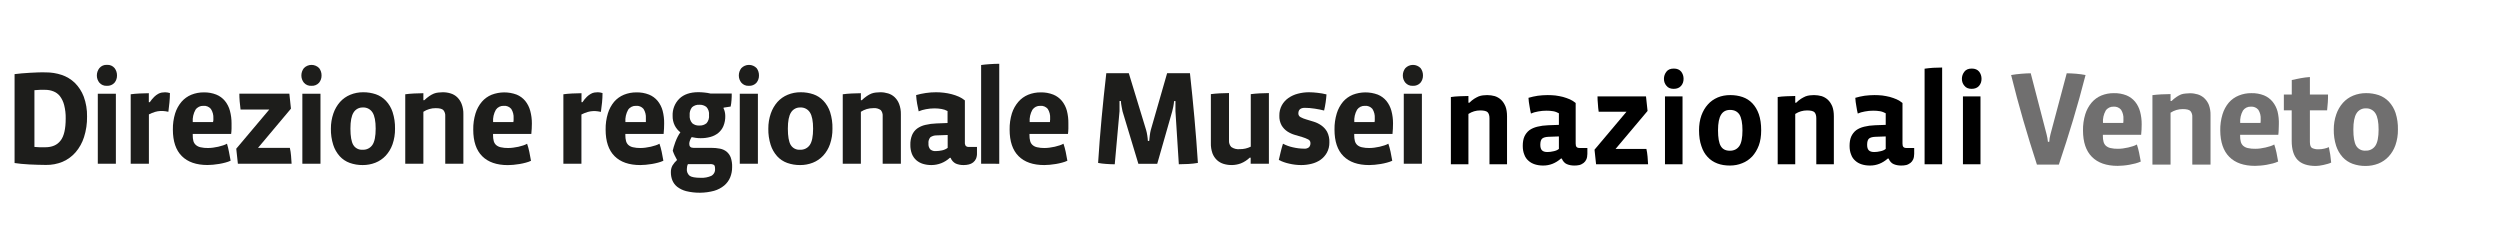 <?xml version="1.0" encoding="UTF-8" standalone="no"?>
<!DOCTYPE svg PUBLIC "-//W3C//DTD SVG 1.1//EN" "http://www.w3.org/Graphics/SVG/1.1/DTD/svg11.dtd">
<svg width="100%" height="100%" viewBox="0 0 1000 100" version="1.1" xmlns="http://www.w3.org/2000/svg" xmlns:xlink="http://www.w3.org/1999/xlink" xml:space="preserve" xmlns:serif="http://www.serif.com/" style="fill-rule:evenodd;clip-rule:evenodd;stroke-linejoin:round;stroke-miterlimit:2;">
    <g transform="matrix(1,0,0,1,-0.65,22.713)">
        <path d="M35.47,23.91C35.517,26.698 35.109,29.474 34.26,32.13C33.555,34.364 32.405,36.432 30.88,38.21C29.457,39.847 27.683,41.143 25.69,42C23.57,42.874 21.293,43.303 19,43.26C18,43.26 16.93,43.26 15.8,43.2C14.67,43.14 13.55,43.12 12.42,43.07C11.29,43.02 10.21,42.93 9.17,42.83C8.13,42.73 7.23,42.61 6.48,42.5L6.48,6.94C7.23,6.83 8.16,6.73 9.25,6.64C10.34,6.55 11.47,6.47 12.63,6.4C13.79,6.33 15,6.28 16.1,6.24C17.2,6.2 18.19,6.24 18.98,6.24C21.123,6.231 23.254,6.569 25.29,7.24C27.248,7.885 29.038,8.957 30.53,10.38C32.11,11.938 33.338,13.817 34.13,15.89C35.074,18.456 35.529,21.176 35.47,23.91ZM26.93,24.67C26.966,22.86 26.757,21.054 26.31,19.3C25.987,18.017 25.413,16.81 24.62,15.75C23.937,14.882 23.032,14.215 22,13.82C20.975,13.417 19.882,13.213 18.78,13.22L16.6,13.22C15.871,13.229 15.144,13.276 14.42,13.36L14.42,36.06C15.117,36.139 15.818,36.182 16.52,36.19L18.72,36.19C21.48,36.19 23.53,35.303 24.87,33.53C26.26,31.79 26.93,28.82 26.93,24.67Z" style="fill:rgb(29,29,27);fill-rule:nonzero;"/>
    </g>
    <g transform="matrix(1,0,0,1,-0.65,22.713)">
        <path d="M47.45,7.48C47.473,8.535 47.118,9.563 46.45,10.38C45.675,11.24 44.544,11.695 43.39,11.61C42.248,11.688 41.134,11.22 40.39,10.35C39.736,9.537 39.383,8.523 39.39,7.48C39.387,6.419 39.739,5.387 40.39,4.55C41.139,3.629 42.297,3.135 43.48,3.23C44.628,3.157 45.743,3.637 46.48,4.52C47.127,5.369 47.469,6.412 47.45,7.48ZM39.77,42.77L39.77,14.77L47,14.77L47,42.77L39.77,42.77Z" style="fill:rgb(29,29,27);fill-rule:nonzero;"/>
    </g>
    <g transform="matrix(1,0,0,1,-0.65,22.713)">
        <path d="M68.62,14.51C68.62,15.77 68.55,17.02 68.43,18.27C68.31,19.52 68.15,20.78 68,22C67.68,21.92 67.28,21.85 66.79,21.78C65.41,21.569 64.001,21.661 62.66,22.05C61.814,22.307 60.994,22.642 60.21,23.05L60.21,42.77L52.93,42.77L52.93,15C53.93,14.85 55.15,14.75 56.48,14.68C57.81,14.61 59.04,14.57 60.18,14.57L60.18,18.17L60.56,18.17C61.081,17.385 61.685,16.657 62.36,16C62.833,15.54 63.364,15.143 63.94,14.82C64.384,14.57 64.868,14.398 65.37,14.31C65.803,14.239 66.241,14.202 66.68,14.2C66.995,14.207 67.309,14.233 67.62,14.28C67.959,14.327 68.294,14.404 68.62,14.51Z" style="fill:rgb(29,29,27);fill-rule:nonzero;"/>
    </g>
    <g transform="matrix(1,0,0,1,-0.65,22.713)">
        <path d="M93.27,26.66L93.27,28.72C93.27,29.49 93.18,30.2 93.11,30.85L77.75,30.85L77.75,31.38C77.729,32.158 77.813,32.935 78,33.69C78.171,34.306 78.518,34.859 79,35.28C79.528,35.737 80.165,36.05 80.85,36.19C81.834,36.413 82.841,36.514 83.85,36.49C84.519,36.485 85.187,36.438 85.85,36.35C86.556,36.264 87.257,36.141 87.95,35.98C88.63,35.81 89.27,35.64 89.88,35.44C90.422,35.271 90.945,35.047 91.44,34.77C91.765,35.831 92.029,36.909 92.23,38C92.5,39.23 92.72,40.42 92.9,41.57C92.218,41.885 91.508,42.136 90.78,42.32C89.963,42.542 89.135,42.722 88.3,42.86C87.46,43 86.64,43.11 85.83,43.18C85.02,43.25 84.3,43.29 83.66,43.29C79.18,43.29 75.75,42.1 73.37,39.72C70.99,37.34 69.8,33.81 69.8,29.13C69.759,26.929 70.066,24.735 70.71,22.63C71.244,20.932 72.111,19.358 73.26,18C74.33,16.769 75.672,15.803 77.18,15.18C78.769,14.543 80.468,14.223 82.18,14.24C83.889,14.203 85.589,14.506 87.18,15.13C88.517,15.673 89.699,16.539 90.62,17.65C91.556,18.812 92.237,20.158 92.62,21.6C93.063,23.25 93.282,24.952 93.27,26.66ZM86,25.37L86,24.61C86.075,23.282 85.725,21.965 85,20.85C84.26,19.977 83.14,19.518 82,19.62C80.753,19.563 79.561,20.153 78.85,21.18C78.002,22.681 77.619,24.401 77.75,26.12L85.86,26.12C85.933,25.876 85.98,25.624 86,25.37Z" style="fill:rgb(29,29,27);fill-rule:nonzero;"/>
    </g>
    <g transform="matrix(1,0,0,1,-0.65,22.713)">
        <path d="M95.8,42.77L95.15,36.77L108.37,21.09L96.87,21.09C96.73,20.01 96.61,18.94 96.52,17.86C96.43,16.78 96.39,15.75 96.39,14.75L116.39,14.75L117.03,20.75L103.86,36.43L116.59,36.43C116.827,37.474 116.988,38.533 117.07,39.6C117.18,40.78 117.25,41.84 117.29,42.77L95.8,42.77Z" style="fill:rgb(29,29,27);fill-rule:nonzero;"/>
    </g>
    <g transform="matrix(1,0,0,1,-0.65,22.713)">
        <path d="M129.27,7.48C129.293,8.535 128.938,9.563 128.27,10.38C127.493,11.243 126.358,11.698 125.2,11.61C124.058,11.688 122.944,11.22 122.2,10.35C121.546,9.537 121.193,8.523 121.2,7.48C121.197,6.419 121.549,5.387 122.2,4.55C122.999,3.717 124.105,3.245 125.26,3.245C126.415,3.245 127.521,3.717 128.32,4.55C128.957,5.392 129.292,6.424 129.27,7.48ZM121.59,42.77L121.59,14.77L128.84,14.77L128.84,42.77L121.59,42.77Z" style="fill:rgb(29,29,27);fill-rule:nonzero;"/>
    </g>
    <g transform="matrix(1,0,0,1,-0.65,22.713)">
        <path d="M158.66,28.75C158.695,30.879 158.356,32.998 157.66,35.01C157.066,36.703 156.134,38.258 154.92,39.58C153.772,40.802 152.369,41.754 150.81,42.37C149.186,43.007 147.454,43.326 145.71,43.31C143.953,43.327 142.207,43.035 140.55,42.45C139.021,41.9 137.649,40.987 136.55,39.79C135.372,38.478 134.486,36.93 133.95,35.25C133.281,33.15 132.963,30.954 133.01,28.75C132.993,26.675 133.331,24.611 134.01,22.65C134.587,20.96 135.49,19.4 136.67,18.06C137.798,16.81 139.192,15.829 140.75,15.19C142.396,14.513 144.161,14.173 145.94,14.19C147.66,14.177 149.37,14.45 151,15C152.52,15.529 153.891,16.414 155,17.58C156.218,18.878 157.137,20.428 157.69,22.12C158.379,24.261 158.707,26.501 158.66,28.75ZM150.92,28.75C150.92,25.75 150.5,23.59 149.66,22.28C148.839,20.967 147.366,20.2 145.82,20.28C144.304,20.213 142.867,20.982 142.08,22.28C141.24,23.59 140.82,25.74 140.82,28.75C140.82,31.76 141.2,33.96 141.95,35.25C142.732,36.555 144.194,37.305 145.71,37.18C147.248,37.268 148.724,36.547 149.6,35.28C150.48,34.013 150.92,31.837 150.92,28.75Z" style="fill:rgb(29,29,27);fill-rule:nonzero;"/>
    </g>
    <g transform="matrix(1,0,0,1,-0.65,22.713)">
        <path d="M178.75,42.77L178.75,23.77C178.827,22.889 178.554,22.012 177.99,21.33C177.49,20.81 176.47,20.55 174.93,20.55C173.18,20.536 171.464,21.041 170,22L170,42.77L162.75,42.77L162.75,15C163.75,14.85 164.97,14.75 166.3,14.68C167.63,14.61 168.86,14.57 170,14.57L170,17.36L170.38,17.36C171.002,16.761 171.671,16.212 172.38,15.72C172.954,15.325 173.567,14.989 174.21,14.72C174.785,14.5 175.387,14.358 176,14.3C176.581,14.229 177.165,14.193 177.75,14.19C178.814,14.181 179.873,14.336 180.89,14.65C181.864,14.941 182.758,15.454 183.5,16.15C184.292,16.914 184.906,17.843 185.3,18.87C185.798,20.188 186.036,21.591 186,23L186,42.77L178.75,42.77Z" style="fill:rgb(29,29,27);fill-rule:nonzero;"/>
    </g>
    <g transform="matrix(1,0,0,1,-0.65,22.713)">
        <path d="M213.4,26.66C213.4,27.26 213.4,27.95 213.34,28.72C213.28,29.49 213.25,30.2 213.18,30.85L197.87,30.85L197.87,31.38C197.855,32.159 197.946,32.936 198.14,33.69C198.294,34.299 198.62,34.851 199.08,35.28C199.61,35.735 200.246,36.048 200.93,36.19C201.914,36.412 202.921,36.513 203.93,36.49C204.599,36.485 205.267,36.438 205.93,36.35C206.626,36.269 207.317,36.152 208,36C208.68,35.83 209.33,35.66 209.94,35.46C210.478,35.289 210.997,35.065 211.49,34.79C211.854,35.854 212.151,36.939 212.38,38.04C212.65,39.27 212.87,40.46 213.05,41.61C212.369,41.927 211.659,42.178 210.93,42.36C210.116,42.581 209.292,42.761 208.46,42.9C207.62,43.04 206.79,43.15 205.99,43.22C205.19,43.29 204.46,43.33 203.81,43.33C199.33,43.33 195.9,42.14 193.52,39.76C191.14,37.38 189.95,33.843 189.95,29.15C189.909,26.949 190.216,24.755 190.86,22.65C191.382,20.946 192.242,19.364 193.39,18C194.456,16.765 195.8,15.798 197.31,15.18C200.526,13.949 204.082,13.931 207.31,15.13C208.643,15.676 209.821,16.541 210.74,17.65C211.676,18.812 212.357,20.158 212.74,21.6C213.187,23.249 213.409,24.951 213.4,26.66ZM206.09,25.37L206.09,24.61C206.188,23.289 205.858,21.97 205.15,20.85C204.41,19.977 203.29,19.518 202.15,19.62C200.902,19.559 199.708,20.151 199,21.18C198.143,22.678 197.757,24.4 197.89,26.12L206,26.12C206.05,25.873 206.08,25.622 206.09,25.37Z" style="fill:rgb(29,29,27);fill-rule:nonzero;"/>
    </g>
    <g transform="matrix(1,0,0,1,-0.65,22.713)">
        <path d="M241.66,14.51C241.66,15.77 241.59,17.02 241.47,18.27C241.35,19.52 241.19,20.78 241.01,22.04C240.69,21.96 240.29,21.89 239.8,21.82C238.42,21.609 237.011,21.701 235.67,22.09C234.824,22.347 234.004,22.682 233.22,23.09L233.22,42.77L226,42.77L226,15C227,14.85 228.22,14.75 229.54,14.68C230.86,14.61 232.1,14.57 233.25,14.57L233.25,18.17L233.63,18.17C234.142,17.386 234.735,16.659 235.4,16C235.879,15.535 236.417,15.135 237,14.81C237.441,14.562 237.921,14.389 238.42,14.3C238.857,14.229 239.298,14.193 239.74,14.19C240.055,14.197 240.369,14.223 240.68,14.27C241.013,14.322 241.341,14.402 241.66,14.51Z" style="fill:rgb(29,29,27);fill-rule:nonzero;"/>
    </g>
    <g transform="matrix(1,0,0,1,-0.65,22.713)">
        <path d="M266.31,26.66C266.31,27.26 266.31,27.95 266.26,28.72C266.21,29.49 266.17,30.2 266.1,30.85L250.79,30.85L250.79,31.38C250.775,32.159 250.866,32.936 251.06,33.69C251.214,34.299 251.54,34.851 252,35.28C252.528,35.737 253.165,36.05 253.85,36.19C254.834,36.413 255.841,36.514 256.85,36.49C257.519,36.485 258.187,36.438 258.85,36.35C259.556,36.264 260.257,36.141 260.95,35.98C261.63,35.81 262.27,35.64 262.88,35.44C263.422,35.271 263.945,35.047 264.44,34.77C264.799,35.835 265.097,36.92 265.33,38.02C265.59,39.25 265.82,40.44 266,41.59C265.318,41.905 264.608,42.156 263.88,42.34C263.063,42.562 262.235,42.742 261.4,42.88C260.56,43.02 259.74,43.13 258.93,43.2C258.12,43.27 257.4,43.31 256.76,43.31C252.28,43.31 248.85,42.12 246.47,39.74C244.09,37.36 242.9,33.823 242.9,29.13C242.859,26.929 243.166,24.735 243.81,22.63C244.326,20.937 245.172,19.363 246.3,18C247.368,16.767 248.711,15.801 250.22,15.18C251.809,14.543 253.508,14.223 255.22,14.24C256.946,14.197 258.663,14.499 260.27,15.13C261.607,15.673 262.789,16.539 263.71,17.65C264.646,18.812 265.327,20.158 265.71,21.6C266.136,23.252 266.338,24.954 266.31,26.66ZM259,25.37L259,24.61C259.093,23.289 258.764,21.972 258.06,20.85C257.32,19.977 256.2,19.518 255.06,19.62C253.813,19.563 252.621,20.153 251.91,21.18C251.062,22.681 250.679,24.401 250.81,26.12L259,26.12C259.026,25.871 259.026,25.619 259,25.37Z" style="fill:rgb(29,29,27);fill-rule:nonzero;"/>
    </g>
    <g transform="matrix(1,0,0,1,-0.65,22.713)">
        <path d="M293.5,44.12C293.517,45.535 293.251,46.939 292.72,48.25C292.194,49.509 291.375,50.623 290.33,51.5C289.136,52.478 287.754,53.199 286.27,53.62C282.605,54.595 278.753,54.632 275.07,53.73C273.784,53.394 272.577,52.806 271.52,52C270.669,51.317 270.005,50.429 269.59,49.42C269.196,48.417 268.996,47.348 269,46.27C268.958,45.299 269.179,44.335 269.64,43.48C270.148,42.667 270.763,41.927 271.47,41.28C271.15,40.71 270.83,40.11 270.53,39.48C270.232,38.859 269.972,38.222 269.75,37.57C269.851,37.064 269.978,36.563 270.13,36.07C270.31,35.46 270.53,34.8 270.8,34.07C271.07,33.34 271.37,32.68 271.71,32C272.02,31.373 272.388,30.777 272.81,30.22C271.869,29.494 271.101,28.568 270.56,27.51C269.957,26.304 269.662,24.968 269.7,23.62C269.59,21.063 270.563,18.574 272.38,16.77C274.17,15.03 276.72,14.16 280.01,14.16C280.73,14.16 281.53,14.21 282.43,14.3C283.245,14.375 284.054,14.509 284.85,14.7L293.34,14.7C293.34,15.52 293.34,16.39 293.26,17.3C293.204,18.177 293.087,19.049 292.91,19.91L290.11,20.34L290.06,20.61C290.29,21.059 290.462,21.537 290.57,22.03C290.691,22.568 290.755,23.118 290.76,23.67C290.793,25.039 290.545,26.401 290.03,27.67C289.589,28.745 288.892,29.696 288,30.44C287.079,31.192 286.008,31.741 284.86,32.05C283.558,32.409 282.211,32.58 280.86,32.56C280.231,32.563 279.603,32.519 278.98,32.43C278.37,32.34 277.81,32.24 277.31,32.13C276.972,32.629 276.71,33.175 276.53,33.75C276.428,34.098 276.368,34.457 276.35,34.82C276.35,35.9 276.92,36.43 278.07,36.43L285.21,36.43C286.364,36.422 287.517,36.53 288.65,36.75C289.609,36.931 290.511,37.339 291.28,37.94C292.035,38.565 292.612,39.38 292.95,40.3C293.365,41.529 293.551,42.824 293.5,44.12ZM286.67,44.81C286.67,43.99 286.53,43.47 286.24,43.26C285.749,42.99 285.188,42.875 284.63,42.93L275.82,42.93C275.664,43.224 275.556,43.542 275.5,43.87C275.434,44.199 275.397,44.534 275.39,44.87C275.287,45.914 275.711,46.943 276.52,47.61C277.27,48.14 278.76,48.41 280.98,48.41C282.418,48.48 283.853,48.213 285.17,47.63C286.189,47.078 286.782,45.964 286.67,44.81ZM284.26,23.32C284.397,22.136 284.013,20.95 283.21,20.07C282.407,19.447 281.405,19.135 280.39,19.19C279.319,19.117 278.263,19.477 277.46,20.19C276.751,21.086 276.415,22.222 276.52,23.36C276.406,24.518 276.767,25.674 277.52,26.56C278.319,27.239 279.354,27.576 280.4,27.5C281.43,27.564 282.448,27.24 283.25,26.59C284.034,25.693 284.401,24.503 284.26,23.32Z" style="fill:rgb(29,29,27);fill-rule:nonzero;"/>
    </g>
    <g transform="matrix(1,0,0,1,-0.65,22.713)">
        <path d="M304.24,7.48C304.263,8.535 303.908,9.563 303.24,10.38C302.465,11.24 301.334,11.695 300.18,11.61C299.038,11.688 297.924,11.22 297.18,10.35C296.526,9.537 296.173,8.523 296.18,7.48C296.177,6.419 296.529,5.387 297.18,4.55C297.981,3.716 299.089,3.244 300.245,3.244C301.401,3.244 302.509,3.716 303.31,4.55C303.937,5.396 304.264,6.427 304.24,7.48ZM296.56,42.77L296.56,14.77L303.81,14.77L303.81,42.77L296.56,42.77Z" style="fill:rgb(29,29,27);fill-rule:nonzero;"/>
    </g>
    <g transform="matrix(1,0,0,1,-0.65,22.713)">
        <path d="M333.63,28.75C333.665,30.879 333.326,32.998 332.63,35.01C332.04,36.705 331.107,38.261 329.89,39.58C328.742,40.802 327.339,41.754 325.78,42.37C324.156,43.008 322.425,43.327 320.68,43.31C318.923,43.326 317.177,43.035 315.52,42.45C313.991,41.9 312.619,40.987 311.52,39.79C310.342,38.478 309.456,36.93 308.92,35.25C308.251,33.15 307.933,30.954 307.98,28.75C307.963,26.675 308.301,24.611 308.98,22.65C309.561,20.962 310.464,19.403 311.64,18.06C312.77,16.807 314.168,15.826 315.73,15.19C317.372,14.512 319.134,14.172 320.91,14.19C322.637,14.174 324.354,14.447 325.99,15C327.515,15.524 328.891,16.409 330,17.58C331.218,18.878 332.137,20.428 332.69,22.12C333.369,24.262 333.687,26.503 333.63,28.75ZM325.89,28.75C325.89,25.75 325.47,23.59 324.63,22.28C323.811,20.966 322.337,20.198 320.79,20.28C319.274,20.213 317.837,20.982 317.05,22.28C316.21,23.59 315.79,25.74 315.79,28.75C315.79,31.76 316.17,33.96 316.92,35.25C317.702,36.555 319.164,37.305 320.68,37.18C322.218,37.27 323.696,36.549 324.57,35.28C325.45,34.013 325.89,31.837 325.89,28.75Z" style="fill:rgb(29,29,27);fill-rule:nonzero;"/>
    </g>
    <g transform="matrix(1,0,0,1,-0.65,22.713)">
        <path d="M353.72,42.77L353.72,23.77C353.795,22.891 353.526,22.015 352.97,21.33C352.083,20.698 350.991,20.42 349.91,20.55C348.167,20.541 346.459,21.045 345,22L345,42.77L337.75,42.77L337.75,15C338.75,14.85 339.97,14.75 341.3,14.68C342.63,14.61 343.86,14.57 345,14.57L345,17.36L345.38,17.36C346,16.759 346.669,16.21 347.38,15.72C347.949,15.323 348.559,14.987 349.2,14.72C349.778,14.499 350.384,14.357 351,14.3C351.581,14.229 352.165,14.193 352.75,14.19C353.817,14.182 354.88,14.337 355.9,14.65C356.87,14.944 357.76,15.457 358.5,16.15C359.292,16.914 359.906,17.843 360.3,18.87C360.798,20.188 361.036,21.591 361,23L361,42.77L353.72,42.77Z" style="fill:rgb(29,29,27);fill-rule:nonzero;"/>
    </g>
    <g transform="matrix(1,0,0,1,-0.65,22.713)">
        <path d="M391.06,40.78C390.796,41.358 390.399,41.866 389.9,42.26C389.392,42.652 388.805,42.928 388.18,43.07C387.502,43.232 386.807,43.313 386.11,43.31C385.034,43.334 383.964,43.133 382.97,42.72C382.012,42.241 381.272,41.415 380.9,40.41L380.58,40.41C378.581,42.27 375.95,43.306 373.22,43.31C372.072,43.32 370.93,43.159 369.83,42.83C368.844,42.528 367.931,42.024 367.15,41.35C366.379,40.654 365.78,39.787 365.4,38.82C364.968,37.663 364.761,36.434 364.79,35.2C364.752,33.867 364.987,32.539 365.48,31.3C365.913,30.282 366.602,29.393 367.48,28.72C368.471,28.014 369.593,27.515 370.78,27.25C372.253,26.901 373.757,26.703 375.27,26.66L379.67,26.49L379.67,21.71C378.927,21.297 378.119,21.016 377.28,20.88C376.349,20.718 375.405,20.638 374.46,20.64C373.316,20.641 372.174,20.749 371.05,20.96C370.045,21.139 369.062,21.427 368.12,21.82C367.9,20.93 367.7,19.9 367.5,18.76C367.303,17.622 367.169,16.473 367.1,15.32C368.369,14.954 369.662,14.677 370.97,14.49C372.321,14.288 373.684,14.187 375.05,14.19C376.11,14.189 377.168,14.253 378.22,14.38C379.273,14.503 380.315,14.701 381.34,14.97C382.322,15.227 383.281,15.561 384.21,15.97C385.071,16.352 385.875,16.85 386.6,17.45L386.6,34.18C386.549,34.695 386.673,35.213 386.95,35.65C387.311,35.968 387.792,36.118 388.27,36.06L391.44,36.06L391.44,38.47C391.482,39.258 391.352,40.046 391.06,40.78ZM379.72,31.28L375.32,31.44C374.419,31.418 373.533,31.68 372.79,32.19C372.199,32.888 371.926,33.802 372.04,34.71C371.957,35.542 372.209,36.374 372.74,37.02C373.363,37.55 374.176,37.803 374.99,37.72C375.831,37.712 376.669,37.615 377.49,37.43C378.297,37.264 379.059,36.922 379.72,36.43L379.72,31.28Z" style="fill:rgb(29,29,27);fill-rule:nonzero;"/>
    </g>
    <g transform="matrix(1,0,0,1,-0.65,22.713)">
        <path d="M393.1,42.77L393.1,3.29C394.1,3.14 395.32,3.03 396.64,2.94C397.96,2.85 399.2,2.8 400.35,2.8L400.35,42.8L393.1,42.77Z" style="fill:rgb(29,29,27);fill-rule:nonzero;"/>
    </g>
    <g transform="matrix(1,0,0,1,-0.65,22.713)">
        <path d="M428,26.66L428,28.72C428,29.49 427.91,30.2 427.84,30.85L412.44,30.85L412.44,31.38C412.425,32.159 412.516,32.936 412.71,33.69C412.86,34.301 413.187,34.854 413.65,35.28C414.178,35.737 414.815,36.05 415.5,36.19C416.468,36.409 417.458,36.51 418.45,36.49C419.119,36.485 419.787,36.438 420.45,36.35C421.156,36.264 421.857,36.141 422.55,35.98C423.23,35.81 423.87,35.64 424.48,35.44C425.022,35.271 425.545,35.047 426.04,34.77C426.399,35.835 426.697,36.92 426.93,38.02C427.19,39.25 427.42,40.44 427.6,41.59C426.915,41.906 426.202,42.158 425.47,42.34C424.657,42.563 423.832,42.744 423,42.88C422.16,43.02 421.34,43.13 420.53,43.2C419.72,43.27 419,43.31 418.36,43.31C413.88,43.31 410.45,42.12 408.07,39.74C405.69,37.36 404.5,33.823 404.5,29.13C404.459,26.929 404.766,24.735 405.41,22.63C405.956,20.929 406.836,19.355 408,18C409.068,16.767 410.411,15.801 411.92,15.18C413.509,14.543 415.208,14.223 416.92,14.24C418.646,14.197 420.363,14.499 421.97,15.13C423.307,15.673 424.489,16.539 425.41,17.65C426.346,18.812 427.027,20.158 427.41,21.6C427.833,23.253 428.031,24.955 428,26.66ZM420.7,25.37L420.7,24.61C420.793,23.289 420.464,21.972 419.76,20.85C419.02,19.977 417.9,19.518 416.76,19.62C415.516,19.565 414.327,20.155 413.62,21.18C412.772,22.681 412.389,24.401 412.52,26.12L420.63,26.12C420.666,25.872 420.676,25.62 420.66,25.37L420.7,25.37Z" style="fill:rgb(29,29,27);fill-rule:nonzero;"/>
    </g>
    <g transform="matrix(1,0,0,1,-0.65,22.713)">
        <path d="M479.81,42.45C478.53,42.673 477.238,42.817 475.94,42.88C474.54,42.95 473.29,42.99 472.18,42.99L470.83,21.77L470.83,17.72L470.29,17.72C470.217,18.516 470.101,19.307 469.94,20.09C469.78,20.88 469.65,21.45 469.54,21.81L463.54,42.81L456,42.81L449.66,21.81C449.56,21.41 449.44,20.81 449.31,20.01C449.18,19.21 449,18.4 449,17.68L448.46,17.68L448.46,21.77L446.55,43C445.55,43 444.36,42.95 443.11,42.86C442.029,42.794 440.954,42.66 439.89,42.46C440.277,36.407 440.743,30.443 441.29,24.57C441.837,18.697 442.463,12.697 443.17,6.57L452.17,6.57L459.1,29.3C459.296,29.986 459.446,30.684 459.55,31.39C459.674,32.138 459.757,32.893 459.8,33.65L460.33,33.65C460.41,32.9 460.49,32.14 460.58,31.39C460.663,30.665 460.797,29.947 460.98,29.24L467.5,6.56L476.63,6.56C477.297,12.653 477.897,18.653 478.43,24.56C478.963,30.467 479.423,36.43 479.81,42.45Z" style="fill:rgb(29,29,27);fill-rule:nonzero;"/>
    </g>
    <g transform="matrix(1,0,0,1,-0.65,22.713)">
        <path d="M500.92,42.77L500.92,40.35L500.54,40.35C499.501,41.346 498.278,42.13 496.94,42.66C494.747,43.456 492.354,43.523 490.12,42.85C489.131,42.558 488.222,42.045 487.46,41.35C486.648,40.589 486.022,39.652 485.63,38.61C485.168,37.291 484.955,35.897 485,34.5L485,14.94C486.08,14.8 487.26,14.69 488.55,14.62C489.84,14.55 491.07,14.51 492.25,14.51L492.25,33.51C492.178,34.461 492.512,35.399 493.17,36.09C494.157,36.773 495.357,37.078 496.55,36.95C498.079,36.975 499.591,36.632 500.96,35.95L500.96,14.95C502.03,14.81 503.21,14.7 504.5,14.63C505.79,14.56 507.03,14.52 508.21,14.52L508.21,42.77L500.92,42.77Z" style="fill:rgb(29,29,27);fill-rule:nonzero;"/>
    </g>
    <g transform="matrix(1,0,0,1,-0.65,22.713)">
        <path d="M532.4,34.28C532.43,35.707 532.085,37.118 531.4,38.37C530.778,39.484 529.917,40.447 528.88,41.19C527.79,41.944 526.569,42.49 525.28,42.8C523.926,43.139 522.536,43.311 521.14,43.31C519.513,43.308 517.892,43.116 516.31,42.74C514.872,42.432 513.48,41.938 512.17,41.27C512.46,40.05 512.72,38.95 512.95,37.96C513.18,36.97 513.48,35.91 513.84,34.77C515.1,35.436 516.446,35.924 517.84,36.22C519.292,36.56 520.778,36.738 522.27,36.75C522.989,36.835 523.712,36.622 524.27,36.16C524.667,35.702 524.869,35.105 524.83,34.5C524.844,33.877 524.48,33.303 523.91,33.05C523.172,32.675 522.403,32.367 521.61,32.13C520.67,31.85 519.68,31.55 518.61,31.25C517.548,30.944 516.537,30.483 515.61,29.88C514.669,29.257 513.879,28.429 513.3,27.46C512.643,26.261 512.329,24.905 512.39,23.54C512.354,22.09 512.698,20.655 513.39,19.38C514.035,18.226 514.935,17.235 516.02,16.48C517.17,15.683 518.453,15.101 519.81,14.76C521.266,14.377 522.765,14.185 524.27,14.19C525.393,14.201 526.515,14.274 527.63,14.41C528.851,14.534 530.061,14.748 531.25,15.05C531.18,16.05 531.07,17.11 530.91,18.22C530.75,19.33 530.54,20.42 530.29,21.5C529.79,21.36 529.21,21.22 528.57,21.1C527.93,20.98 527.25,20.85 526.57,20.75C525.89,20.65 525.18,20.56 524.48,20.5C523.78,20.44 523.15,20.42 522.57,20.42C520.85,20.42 519.99,21.18 519.99,22.68C519.983,23.309 520.342,23.888 520.91,24.16C521.634,24.546 522.399,24.852 523.19,25.07C524.1,25.34 525.1,25.64 526.19,25.98C527.261,26.314 528.273,26.814 529.19,27.46C530.136,28.125 530.922,28.993 531.49,30C532.159,31.323 532.473,32.799 532.4,34.28Z" style="fill:rgb(29,29,27);fill-rule:nonzero;"/>
    </g>
    <g transform="matrix(1,0,0,1,-0.65,22.713)">
        <path d="M557.86,26.66C557.86,27.26 557.86,27.95 557.81,28.72C557.76,29.49 557.72,30.2 557.65,30.85L542.34,30.85L542.34,31.38C542.322,32.158 542.41,32.935 542.6,33.69C542.758,34.298 543.084,34.849 543.54,35.28C544.073,35.735 544.713,36.048 545.4,36.19C546.384,36.413 547.391,36.514 548.4,36.49C549.069,36.485 549.737,36.438 550.4,36.35C551.106,36.264 551.807,36.141 552.5,35.98C553.18,35.81 553.82,35.64 554.43,35.44C554.972,35.271 555.495,35.047 555.99,34.77C556.349,35.835 556.647,36.92 556.88,38.02C557.14,39.25 557.37,40.44 557.55,41.59C556.865,41.906 556.152,42.158 555.42,42.34C554.606,42.562 553.782,42.742 552.95,42.88C552.11,43.02 551.29,43.13 550.48,43.2C549.67,43.27 548.95,43.31 548.31,43.31C543.83,43.31 540.4,42.12 538.02,39.74C535.64,37.36 534.45,33.823 534.45,29.13C534.409,26.929 534.716,24.735 535.36,22.63C535.876,20.937 536.722,19.363 537.85,18C538.918,16.767 540.261,15.801 541.77,15.18C544.986,13.949 548.542,13.931 551.77,15.13C553.106,15.675 554.287,16.541 555.21,17.65C556.142,18.815 556.823,20.16 557.21,21.6C557.653,23.25 557.872,24.952 557.86,26.66ZM550.56,25.37L550.56,24.61C550.653,23.289 550.324,21.972 549.62,20.85C548.879,19.979 547.759,19.519 546.62,19.62C545.372,19.559 544.178,20.151 543.47,21.18C542.622,22.681 542.239,24.401 542.37,26.12L550.48,26.12C550.533,25.873 550.559,25.622 550.56,25.37Z" style="fill:rgb(29,29,27);fill-rule:nonzero;"/>
    </g>
    <g transform="matrix(1,0,0,1,-0.65,22.713)">
        <path d="M569.84,7.48C569.863,8.535 569.508,9.563 568.84,10.38C568.065,11.24 566.934,11.695 565.78,11.61C564.638,11.688 563.524,11.22 562.78,10.35C562.123,9.539 561.769,8.524 561.78,7.48C561.773,6.419 562.125,5.386 562.78,4.55C563.579,3.717 564.685,3.245 565.84,3.245C566.995,3.245 568.101,3.717 568.9,4.55C569.53,5.395 569.861,6.426 569.84,7.48ZM562.16,42.77L562.16,14.77L569.41,14.77L569.41,42.77L562.16,42.77Z" style="fill:rgb(29,29,27);fill-rule:nonzero;"/>
    </g>
    <g transform="matrix(1,0,0,1,797.875,-53.379)">
        <g transform="matrix(1,0,0,1,3.665,23.792)">
            <path d="M32.68,59.6C31.1,65.76 29.433,71.76 27.68,77.6C25.927,83.44 24.033,89.383 22,95.43L13.23,95.43C11.29,89.477 9.463,83.55 7.75,77.65C6.037,71.75 4.423,65.733 2.91,59.6C3.52,59.49 4.19,59.39 4.91,59.3C5.63,59.21 6.37,59.14 7.08,59.08L9.08,58.95C9.73,58.95 10.28,58.9 10.75,58.9L17.09,83.29C17.234,83.764 17.341,84.249 17.41,84.74C17.48,85.24 17.55,85.74 17.63,86.3L18.16,86.3C18.223,85.286 18.387,84.281 18.65,83.3L25.15,58.9C25.66,58.9 26.24,58.9 26.9,58.95L28.9,59.08C29.6,59.14 30.28,59.21 30.9,59.3C31.52,59.39 32.21,59.49 32.68,59.6Z" style="fill:rgb(112,111,111);fill-rule:nonzero;"/>
        </g>
        <g transform="matrix(1,0,0,1,3.665,23.792)">
            <path d="M55.13,79.31C55.13,79.92 55.13,80.61 55.08,81.38C55.03,82.15 54.99,82.86 54.92,83.5L39.61,83.5L39.61,84C39.592,84.779 39.682,85.556 39.88,86.31C40.033,86.915 40.356,87.463 40.81,87.89C41.343,88.348 41.982,88.665 42.67,88.81C43.638,89.025 44.629,89.123 45.62,89.1C46.289,89.099 46.957,89.055 47.62,88.97C48.326,88.881 49.027,88.754 49.72,88.59C50.4,88.43 51.04,88.25 51.65,88.06C52.194,87.892 52.717,87.664 53.21,87.38C53.568,88.445 53.862,89.53 54.09,90.63C54.36,91.87 54.59,93.06 54.77,94.21C54.082,94.518 53.369,94.769 52.64,94.96C51.84,95.17 51.01,95.35 50.17,95.5C49.33,95.65 48.51,95.75 47.7,95.82C46.89,95.89 46.17,95.93 45.53,95.93C41.05,95.93 37.62,94.737 35.24,92.35C32.86,89.963 31.667,86.44 31.66,81.78C31.621,79.579 31.928,77.386 32.57,75.28C33.098,73.568 33.965,71.979 35.12,70.61C36.177,69.382 37.505,68.416 39,67.79C40.587,67.147 42.287,66.827 44,66.85C45.725,66.805 47.442,67.104 49.05,67.73C50.385,68.282 51.565,69.151 52.49,70.26C53.424,71.423 54.105,72.769 54.49,74.21C54.934,75.873 55.149,77.589 55.13,79.31ZM47.83,78L47.83,77.25C47.924,75.929 47.595,74.611 46.89,73.49C46.151,72.615 45.031,72.152 43.89,72.25C42.645,72.193 41.456,72.784 40.75,73.81C39.904,75.312 39.521,77.031 39.65,78.75L47.76,78.75C47.81,78.503 47.833,78.252 47.83,78Z" style="fill:rgb(112,111,111);fill-rule:nonzero;"/>
        </g>
        <g transform="matrix(1,0,0,1,3.665,23.792)">
            <path d="M75.38,95.43L75.38,76.43C75.453,75.554 75.184,74.683 74.63,74C74.13,73.48 73.11,73.22 71.57,73.22C69.833,73.214 68.133,73.718 66.68,74.67L66.68,95.43L59.43,95.43L59.43,67.65C60.43,67.51 61.65,67.4 62.98,67.33C64.31,67.26 65.54,67.22 66.68,67.22L66.68,70L67.06,70C67.677,69.396 68.346,68.847 69.06,68.36C69.637,67.969 70.249,67.634 70.89,67.36C71.466,67.165 72.064,67.044 72.67,67C73.25,66.924 73.835,66.887 74.42,66.89C75.483,66.883 76.542,67.035 77.56,67.34C78.532,67.641 79.424,68.157 80.17,68.85C80.968,69.596 81.592,70.507 82,71.52C82.478,72.829 82.705,74.217 82.67,75.61L82.67,95.43L75.38,95.43Z" style="fill:rgb(112,111,111);fill-rule:nonzero;"/>
        </g>
        <g transform="matrix(1,0,0,1,3.665,23.792)">
            <path d="M110,79.31C110,79.917 109.98,80.607 109.94,81.38C109.94,82.15 109.85,82.86 109.78,83.5L94.51,83.5L94.51,84C94.496,84.779 94.587,85.556 94.78,86.31C94.937,86.915 95.263,87.463 95.72,87.89C96.249,88.348 96.885,88.665 97.57,88.81C98.554,89.029 99.562,89.126 100.57,89.1C101.239,89.099 101.907,89.056 102.57,88.97C103.276,88.881 103.977,88.754 104.67,88.59C105.35,88.43 105.99,88.25 106.6,88.06C107.144,87.892 107.667,87.664 108.16,87.38C108.517,88.446 108.814,89.531 109.05,90.63C109.32,91.87 109.54,93.06 109.72,94.21C109.035,94.516 108.326,94.767 107.6,94.96C106.79,95.17 105.97,95.35 105.13,95.5C104.29,95.65 103.46,95.75 102.65,95.82C101.84,95.89 101.12,95.93 100.48,95.93C96,95.93 92.57,94.737 90.19,92.35C87.81,89.963 86.6,86.44 86.56,81.78C86.521,79.579 86.828,77.386 87.47,75.28C87.992,73.569 88.852,71.981 90,70.61C91.092,69.368 92.463,68.401 94,67.79C95.587,67.146 97.287,66.826 99,66.85C100.728,66.804 102.449,67.103 104.06,67.73C105.391,68.283 106.569,69.151 107.49,70.26C108.428,71.421 109.109,72.767 109.49,74.21C109.89,75.879 110.062,77.595 110,79.31ZM102.73,78L102.73,77.25C102.829,75.928 102.5,74.609 101.79,73.49C101.052,72.613 99.931,72.15 98.79,72.25C97.543,72.195 96.352,72.785 95.64,73.81C94.794,75.312 94.411,77.031 94.54,78.75L102.66,78.75C102.704,78.502 102.727,78.251 102.73,78Z" style="fill:rgb(112,111,111);fill-rule:nonzero;"/>
        </g>
        <g transform="matrix(1,0,0,1,3.665,23.792)">
            <path d="M130.93,94.62C130.49,94.831 130.031,95.002 129.56,95.13C129.01,95.29 128.44,95.44 127.87,95.56C127.3,95.68 126.74,95.79 126.21,95.86C125.746,95.926 125.279,95.962 124.81,95.97C121.48,95.97 119.03,95.15 117.48,93.52C115.93,91.89 115.14,89.36 115.14,85.92L115.14,73.72L112,73.72L112,67.39L115.17,67.39L115.17,61.58C116.237,61.333 117.427,61.093 118.74,60.86C119.957,60.638 121.186,60.485 122.42,60.4L122.42,67.4L129.67,67.4C129.67,68.4 129.67,69.47 129.59,70.51C129.51,71.55 129.44,72.62 129.3,73.73L122.42,73.73L122.42,86.35C122.42,87.64 122.71,88.45 123.28,88.79C124.118,89.187 125.045,89.362 125.97,89.3C126.711,89.296 127.449,89.209 128.17,89.04C128.802,88.913 129.416,88.712 130,88.44C130.21,89.38 130.4,90.38 130.56,91.44C130.72,92.5 130.83,93.58 130.93,94.62Z" style="fill:rgb(112,111,111);fill-rule:nonzero;"/>
        </g>
        <g transform="matrix(1,0,0,1,3.665,23.792)">
            <path d="M157.63,81.41C157.665,83.539 157.326,85.658 156.63,87.67C156.038,89.361 155.106,90.914 153.89,92.23C152.746,93.458 151.341,94.414 149.78,95.03C148.154,95.662 146.424,95.981 144.68,95.97C142.923,95.988 141.176,95.697 139.52,95.11C137.993,94.556 136.621,93.644 135.52,92.45C134.345,91.134 133.456,89.588 132.91,87.91C132.246,85.809 131.929,83.613 131.97,81.41C131.953,79.335 132.291,77.271 132.97,75.31C133.547,73.62 134.45,72.06 135.63,70.72C136.757,69.467 138.152,68.482 139.71,67.84C141.357,67.167 143.121,66.828 144.9,66.84C146.623,66.825 148.336,67.096 149.97,67.64C151.498,68.174 152.879,69.062 154,70.23C155.214,71.531 156.132,73.08 156.69,74.77C157.368,76.916 157.686,79.16 157.63,81.41ZM149.9,81.41C149.9,78.403 149.48,76.243 148.64,74.93C147.814,73.617 146.339,72.851 144.79,72.93C143.278,72.869 141.846,73.637 141.06,74.93C140.22,76.263 139.8,78.423 139.8,81.41C139.8,84.41 140.17,86.62 140.93,87.91C141.712,89.215 143.174,89.965 144.69,89.84C146.23,89.93 147.71,89.204 148.58,87.93C149.46,86.643 149.9,84.47 149.9,81.41Z" style="fill:rgb(112,111,111);fill-rule:nonzero;"/>
        </g>
    </g>
    <g transform="matrix(1,0,0,1,473.872,45.424)">
        <g transform="matrix(52,0,0,52,102.316,20.275)">
            <path d="M0.377,-0L0.377,-0.354C0.377,-0.375 0.372,-0.39 0.363,-0.4C0.354,-0.409 0.335,-0.414 0.306,-0.414C0.273,-0.414 0.243,-0.405 0.215,-0.387L0.215,-0L0.08,-0L0.08,-0.517C0.099,-0.52 0.121,-0.522 0.146,-0.523C0.171,-0.524 0.194,-0.525 0.215,-0.525L0.215,-0.473L0.222,-0.473C0.235,-0.486 0.248,-0.496 0.26,-0.504C0.271,-0.511 0.283,-0.517 0.294,-0.522C0.305,-0.526 0.316,-0.529 0.327,-0.53C0.338,-0.531 0.348,-0.532 0.359,-0.532C0.38,-0.532 0.399,-0.529 0.418,-0.524C0.436,-0.518 0.452,-0.509 0.466,-0.496C0.48,-0.483 0.491,-0.466 0.5,-0.445C0.508,-0.424 0.512,-0.399 0.512,-0.369L0.512,-0L0.377,-0Z" style="fill-rule:nonzero;"/>
        </g>
        <g transform="matrix(52,0,0,52,132.892,20.275)">
            <path d="M0.542,-0.08C0.542,-0.063 0.539,-0.048 0.534,-0.037C0.529,-0.026 0.522,-0.017 0.513,-0.01C0.503,-0.003 0.493,0.003 0.481,0.006C0.468,0.009 0.455,0.01 0.442,0.01C0.419,0.01 0.4,0.006 0.384,-0.001C0.367,-0.008 0.354,-0.023 0.345,-0.044L0.339,-0.044C0.298,-0.008 0.253,0.01 0.202,0.01C0.179,0.01 0.158,0.007 0.139,0.001C0.12,-0.005 0.103,-0.014 0.089,-0.027C0.075,-0.039 0.064,-0.054 0.057,-0.074C0.049,-0.093 0.045,-0.115 0.045,-0.141C0.045,-0.17 0.049,-0.194 0.058,-0.214C0.067,-0.233 0.079,-0.249 0.096,-0.262C0.113,-0.274 0.133,-0.283 0.158,-0.289C0.182,-0.295 0.21,-0.299 0.241,-0.3L0.323,-0.303L0.323,-0.392C0.31,-0.399 0.296,-0.405 0.279,-0.408C0.262,-0.411 0.244,-0.412 0.226,-0.412C0.205,-0.412 0.184,-0.41 0.163,-0.406C0.141,-0.402 0.123,-0.397 0.108,-0.39C0.104,-0.407 0.1,-0.426 0.097,-0.447C0.093,-0.468 0.09,-0.49 0.089,-0.511C0.112,-0.518 0.136,-0.523 0.161,-0.527C0.186,-0.53 0.211,-0.532 0.237,-0.532C0.256,-0.532 0.276,-0.531 0.296,-0.529C0.316,-0.526 0.335,-0.523 0.354,-0.518C0.373,-0.513 0.391,-0.506 0.408,-0.499C0.425,-0.491 0.439,-0.482 0.452,-0.471L0.452,-0.16C0.452,-0.147 0.454,-0.138 0.459,-0.133C0.463,-0.128 0.471,-0.125 0.483,-0.125L0.542,-0.125L0.542,-0.08ZM0.323,-0.214L0.241,-0.211C0.219,-0.21 0.203,-0.205 0.194,-0.197C0.185,-0.189 0.18,-0.173 0.18,-0.15C0.18,-0.13 0.184,-0.116 0.193,-0.107C0.202,-0.098 0.216,-0.094 0.235,-0.094C0.25,-0.094 0.265,-0.096 0.282,-0.1C0.298,-0.103 0.312,-0.109 0.323,-0.118L0.323,-0.214Z" style="fill-rule:nonzero;"/>
        </g>
        <g transform="matrix(52,0,0,52,162.116,20.275)">
            <path d="M0.047,-0L0.035,-0.112L0.281,-0.404L0.067,-0.404C0.064,-0.424 0.062,-0.444 0.061,-0.464C0.059,-0.484 0.058,-0.503 0.058,-0.522L0.431,-0.522L0.443,-0.41L0.197,-0.118L0.434,-0.118C0.438,-0.101 0.441,-0.081 0.443,-0.059C0.445,-0.037 0.446,-0.017 0.447,-0L0.047,-0Z" style="fill-rule:nonzero;"/>
        </g>
        <g transform="matrix(52,0,0,52,187.96,20.275)">
            <path d="M0.223,-0.657C0.223,-0.636 0.217,-0.618 0.204,-0.603C0.191,-0.588 0.172,-0.58 0.147,-0.58C0.122,-0.58 0.103,-0.588 0.091,-0.604C0.078,-0.619 0.072,-0.637 0.072,-0.657C0.072,-0.677 0.078,-0.695 0.091,-0.712C0.103,-0.728 0.122,-0.736 0.148,-0.736C0.173,-0.736 0.192,-0.728 0.205,-0.712C0.217,-0.696 0.223,-0.678 0.223,-0.657ZM0.08,-0L0.08,-0.522L0.215,-0.522L0.215,-0L0.08,-0Z" style="fill-rule:nonzero;"/>
        </g>
        <g transform="matrix(52,0,0,52,203.3,20.275)">
            <path d="M0.525,-0.261C0.525,-0.217 0.519,-0.178 0.507,-0.145C0.494,-0.111 0.477,-0.083 0.456,-0.06C0.434,-0.037 0.408,-0.019 0.379,-0.008C0.35,0.004 0.318,0.01 0.284,0.01C0.249,0.01 0.217,0.005 0.188,-0.006C0.159,-0.017 0.134,-0.033 0.113,-0.056C0.092,-0.078 0.076,-0.106 0.065,-0.14C0.053,-0.174 0.047,-0.214 0.047,-0.261C0.047,-0.303 0.053,-0.341 0.065,-0.375C0.077,-0.408 0.094,-0.437 0.115,-0.46C0.135,-0.483 0.161,-0.501 0.191,-0.514C0.22,-0.526 0.252,-0.532 0.287,-0.532C0.321,-0.532 0.353,-0.527 0.382,-0.517C0.411,-0.507 0.436,-0.491 0.457,-0.469C0.478,-0.447 0.495,-0.419 0.507,-0.385C0.519,-0.35 0.525,-0.309 0.525,-0.261ZM0.381,-0.261C0.381,-0.317 0.373,-0.357 0.358,-0.382C0.342,-0.406 0.318,-0.418 0.286,-0.418C0.255,-0.418 0.232,-0.406 0.217,-0.382C0.201,-0.357 0.193,-0.317 0.193,-0.261C0.193,-0.204 0.2,-0.164 0.214,-0.14C0.228,-0.116 0.251,-0.104 0.284,-0.104C0.316,-0.104 0.34,-0.116 0.357,-0.14C0.373,-0.163 0.381,-0.204 0.381,-0.261Z" style="fill-rule:nonzero;"/>
        </g>
        <g transform="matrix(52,0,0,52,233.044,20.275)">
            <path d="M0.377,-0L0.377,-0.354C0.377,-0.375 0.372,-0.39 0.363,-0.4C0.354,-0.409 0.335,-0.414 0.306,-0.414C0.273,-0.414 0.243,-0.405 0.215,-0.387L0.215,-0L0.08,-0L0.08,-0.517C0.099,-0.52 0.121,-0.522 0.146,-0.523C0.171,-0.524 0.194,-0.525 0.215,-0.525L0.215,-0.473L0.222,-0.473C0.235,-0.486 0.248,-0.496 0.26,-0.504C0.271,-0.511 0.283,-0.517 0.294,-0.522C0.305,-0.526 0.316,-0.529 0.327,-0.53C0.338,-0.531 0.348,-0.532 0.359,-0.532C0.38,-0.532 0.399,-0.529 0.418,-0.524C0.436,-0.518 0.452,-0.509 0.466,-0.496C0.48,-0.483 0.491,-0.466 0.5,-0.445C0.508,-0.424 0.512,-0.399 0.512,-0.369L0.512,-0L0.377,-0Z" style="fill-rule:nonzero;"/>
        </g>
        <g transform="matrix(52,0,0,52,263.62,20.275)">
            <path d="M0.542,-0.08C0.542,-0.063 0.539,-0.048 0.534,-0.037C0.529,-0.026 0.522,-0.017 0.513,-0.01C0.503,-0.003 0.493,0.003 0.481,0.006C0.468,0.009 0.455,0.01 0.442,0.01C0.419,0.01 0.4,0.006 0.384,-0.001C0.367,-0.008 0.354,-0.023 0.345,-0.044L0.339,-0.044C0.298,-0.008 0.253,0.01 0.202,0.01C0.179,0.01 0.158,0.007 0.139,0.001C0.12,-0.005 0.103,-0.014 0.089,-0.027C0.075,-0.039 0.064,-0.054 0.057,-0.074C0.049,-0.093 0.045,-0.115 0.045,-0.141C0.045,-0.17 0.049,-0.194 0.058,-0.214C0.067,-0.233 0.079,-0.249 0.096,-0.262C0.113,-0.274 0.133,-0.283 0.158,-0.289C0.182,-0.295 0.21,-0.299 0.241,-0.3L0.323,-0.303L0.323,-0.392C0.31,-0.399 0.296,-0.405 0.279,-0.408C0.262,-0.411 0.244,-0.412 0.226,-0.412C0.205,-0.412 0.184,-0.41 0.163,-0.406C0.141,-0.402 0.123,-0.397 0.108,-0.39C0.104,-0.407 0.1,-0.426 0.097,-0.447C0.093,-0.468 0.09,-0.49 0.089,-0.511C0.112,-0.518 0.136,-0.523 0.161,-0.527C0.186,-0.53 0.211,-0.532 0.237,-0.532C0.256,-0.532 0.276,-0.531 0.296,-0.529C0.316,-0.526 0.335,-0.523 0.354,-0.518C0.373,-0.513 0.391,-0.506 0.408,-0.499C0.425,-0.491 0.439,-0.482 0.452,-0.471L0.452,-0.16C0.452,-0.147 0.454,-0.138 0.459,-0.133C0.463,-0.128 0.471,-0.125 0.483,-0.125L0.542,-0.125L0.542,-0.08ZM0.323,-0.214L0.241,-0.211C0.219,-0.21 0.203,-0.205 0.194,-0.197C0.185,-0.189 0.18,-0.173 0.18,-0.15C0.18,-0.13 0.184,-0.116 0.193,-0.107C0.202,-0.098 0.216,-0.094 0.235,-0.094C0.25,-0.094 0.265,-0.096 0.282,-0.1C0.298,-0.103 0.312,-0.109 0.323,-0.118L0.323,-0.214Z" style="fill-rule:nonzero;"/>
        </g>
        <g transform="matrix(52,0,0,52,291.804,20.275)">
            <path d="M0.08,-0L0.08,-0.735C0.099,-0.738 0.121,-0.74 0.146,-0.742C0.171,-0.743 0.194,-0.744 0.215,-0.744L0.215,-0L0.08,-0Z" style="fill-rule:nonzero;"/>
        </g>
        <g transform="matrix(52,0,0,52,307.144,20.275)">
            <path d="M0.223,-0.657C0.223,-0.636 0.217,-0.618 0.204,-0.603C0.191,-0.588 0.172,-0.58 0.147,-0.58C0.122,-0.58 0.103,-0.588 0.091,-0.604C0.078,-0.619 0.072,-0.637 0.072,-0.657C0.072,-0.677 0.078,-0.695 0.091,-0.712C0.103,-0.728 0.122,-0.736 0.148,-0.736C0.173,-0.736 0.192,-0.728 0.205,-0.712C0.217,-0.696 0.223,-0.678 0.223,-0.657ZM0.08,-0L0.08,-0.522L0.215,-0.522L0.215,-0L0.08,-0Z" style="fill-rule:nonzero;"/>
        </g>
    </g>
</svg>
